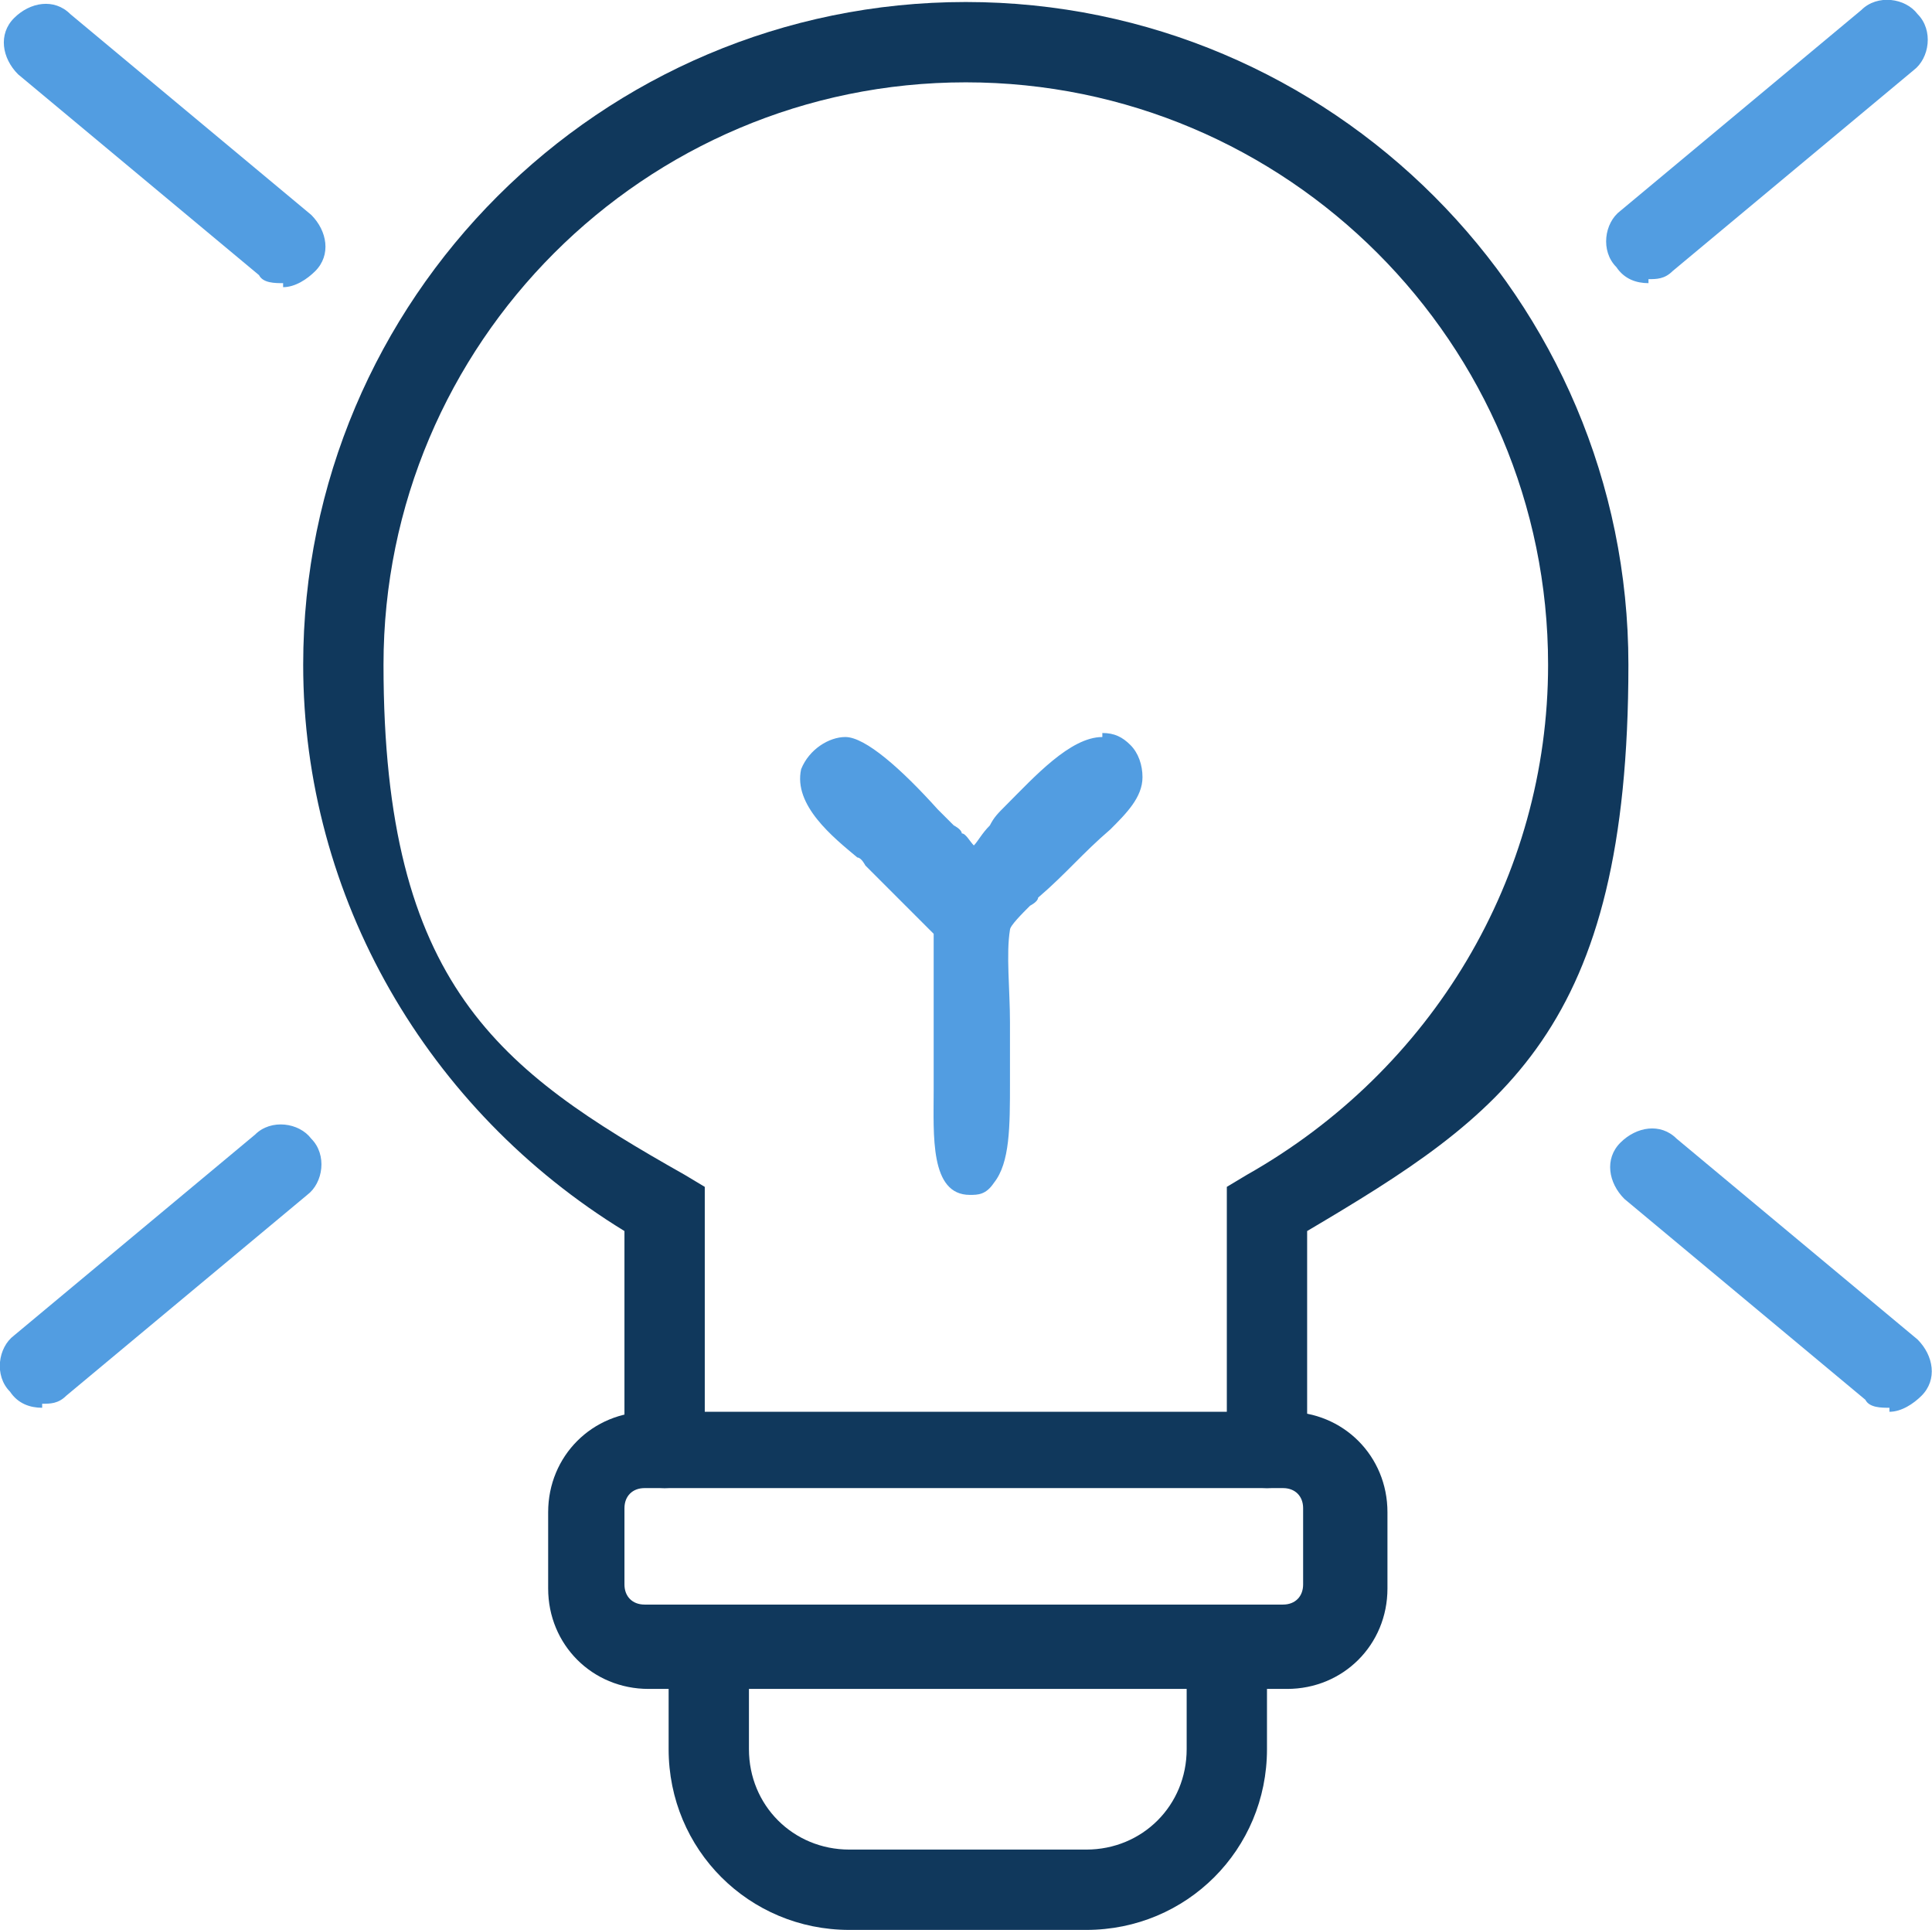 <?xml version="1.0" encoding="UTF-8"?>
<svg id="Layer_1" xmlns="http://www.w3.org/2000/svg" viewBox="0 0 48.11 48.05">
  <defs>
    <style>
      .cls-1 {
        fill: #10385c;
      }

      .cls-2 {
        fill: #529de1;
      }
    </style>
  </defs>
  <g id="Layer_1-2" data-name="Layer_1">
    <g>
      <g>
        <g>
          <path class="cls-2" d="M7.05,7.05c-.2,0-.5,0-.6-.2L.45,1.85C.05,1.45-.05.85.35.45S1.35-.05,1.75.35l6,5c.4.4.5,1,.1,1.4-.2.2-.5.4-.8.4v-.1Z"/>
          <path class="cls-2" d="M1.05,35.05c-.3,0-.6-.1-.8-.4-.4-.4-.3-1.1.1-1.4l6-5c.4-.4,1.1-.3,1.4.1.4.4.3,1.1-.1,1.4l-6,5c-.2.2-.4.2-.6.2v.1Z"/>
        </g>
        <g>
          <path class="cls-2" d="M41.05,7.05c-.3,0-.6-.1-.8-.4-.4-.4-.3-1.1.1-1.4L46.35.25c.4-.4,1.1-.3,1.4.1.4.4.3,1.1-.1,1.4l-6,5c-.2.2-.4.2-.6.2v.1Z"/>
          <path class="cls-2" d="M47.05,35.05c-.2,0-.5,0-.6-.2l-6-5c-.4-.4-.5-1-.1-1.4s1-.5,1.4-.1l6,5c.4.4.5,1,.1,1.4-.2.2-.5.4-.8.4v-.1Z"/>
        </g>
      </g>
      <g>
        <path class="cls-1" d="M31.55,37.05c-.6,0-1-.4-1-1v-6.5l.5-.3c4.6-2.6,7.5-7.4,7.5-12.7,0-8-6.5-14.5-14.5-14.5s-14.5,6.5-14.5,14.5,2.9,10.1,7.5,12.7l.5.3v6.5c0,.6-.4,1-1,1s-1-.4-1-1v-5.4c-4.9-3-8-8.3-8-14.1C7.55,7.45,14.95.05,24.05.05s16.5,7.4,16.5,16.5-3.1,11.2-8,14.1v5.4c0,.6-.4,1-1,1Z"/>
        <path class="cls-1" d="M32.05,42.05h-15.9c-1.4,0-2.5-1.1-2.5-2.5v-1.9c0-1.4,1.1-2.5,2.5-2.5h15.9c1.4,0,2.5,1.1,2.5,2.5v1.9c0,1.4-1.1,2.5-2.5,2.5ZM16.05,37.05c-.3,0-.5.2-.5.5v1.9c0,.3.2.5.5.5h15.9c.3,0,.5-.2.5-.5v-1.9c0-.3-.2-.5-.5-.5h-15.9Z"/>
        <path class="cls-1" d="M27.05,48.05h-5.9c-2.5,0-4.5-2-4.5-4.5v-2.5h2v2.5c0,1.4,1.1,2.5,2.5,2.5h5.9c1.4,0,2.5-1.1,2.5-2.5v-2.5h2v2.5c0,2.5-2,4.5-4.5,4.5Z"/>
      </g>
    </g>
    <path class="cls-2" d="M27.45,18.35h0c-.8,0-1.7,1-2.4,1.7-.2.2-.3.3-.4.5-.2.2-.3.4-.4.5h0c-.1-.1-.2-.3-.3-.3,0-.1-.2-.2-.2-.2l-.4-.4c-.9-1-1.8-1.8-2.3-1.8h0c-.4,0-.9.3-1.1.8-.2.9.8,1.7,1.4,2.2.1,0,.2.2.2.2l.7.7,1,1v3.9c0,1.1-.1,2.6.9,2.6h0c.2,0,.4,0,.6-.3.4-.5.4-1.4.4-2.5v-1.5c0-.8-.1-1.7,0-2.3,0-.1.3-.4.5-.6,0,0,.2-.1.2-.2.7-.6,1.1-1.1,1.8-1.7h0c.4-.4.8-.8.8-1.3,0-.3-.1-.6-.3-.8-.2-.2-.4-.3-.7-.3v.1Z"/>
  </g>
</svg>